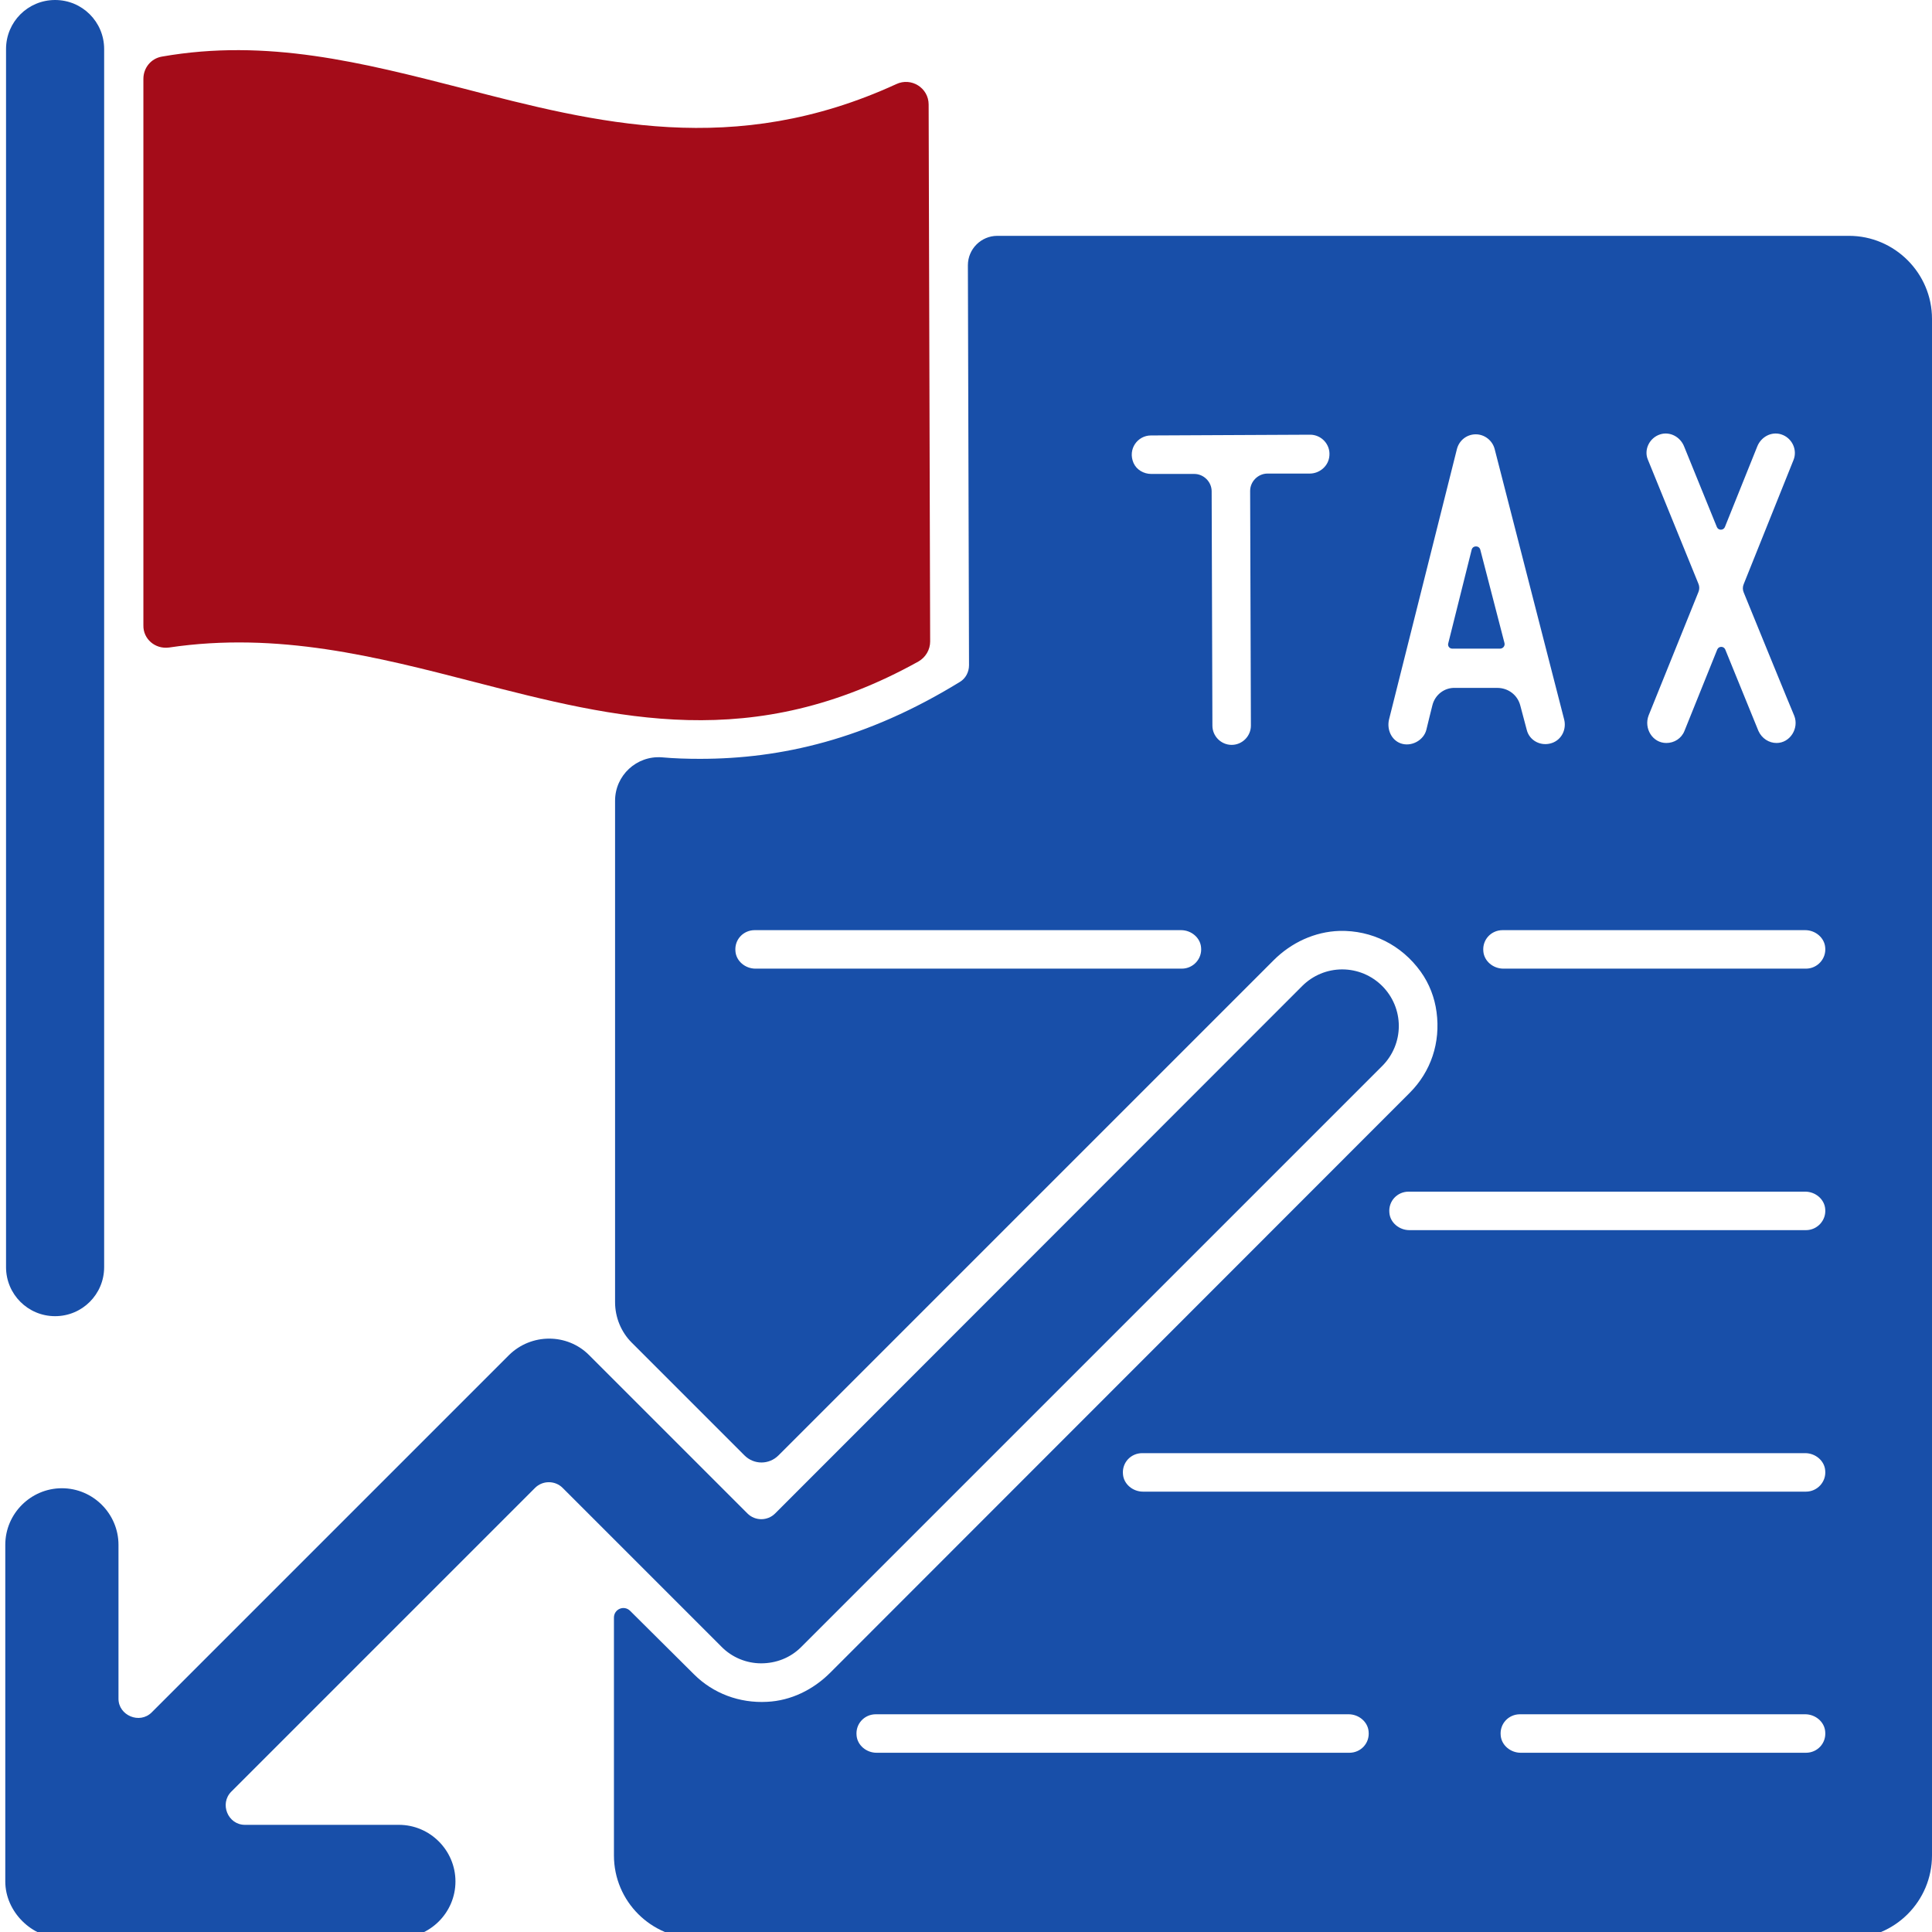 <?xml version="1.0" encoding="utf-8"?>
<!-- Generator: Adobe Illustrator 27.8.0, SVG Export Plug-In . SVG Version: 6.00 Build 0)  -->
<svg version="1.1" id="Шар_1" xmlns="http://www.w3.org/2000/svg" xmlns:xlink="http://www.w3.org/1999/xlink" x="0px" y="0px"
	 viewBox="0 0 512 512" style="enable-background:new 0 0 512 512;" xml:space="preserve">
<style type="text/css">
	.st0{fill:#184FA9;}
	.st1{fill:#A40C19;}
</style>
<g>
	<path class="st0" d="M201.7,440.8c3.9,0,7.7-1.4,10.6-4.3l154-154c2.8-2.8,4.4-6.6,4.4-10.6c0-4-1.6-7.8-4.4-10.6
		c-2.8-2.8-6.6-4.4-10.6-4.4c-4,0-7.8,1.6-10.6,4.4L205.4,401.1c-2,2-5.3,2-7.3,0l-42-42c-5.8-5.8-15.3-5.8-21.2,0
		c0,0-94.6,94.6-94.7,94.7c-3.2,3.2-8.8,0.8-8.8-3.6v-40.8c0-8.2-6.7-15-15-15c-8.2,0-15,6.7-15,15c0,0,0,89.2,0,89.2
		c0,8,7,15,15,15h89.3c8.2,0,15-6.7,15-15c0-8.2-6.7-15-15-15c0,0-40.7,0-40.8,0c-4.5,0-6.8-5.6-3.6-8.8l80.5-80.5c2-2,5.3-2,7.3,0
		c0,0,41.9,41.9,42,42C194,439.3,197.9,440.8,201.7,440.8z"/>
	<path class="st0" d="M14.6,348.8c7.2,0,13-5.8,13-13V13c0-7.2-5.8-13-13-13c-7.2,0-13,5.8-13,13v322.8
		C1.6,343,7.4,348.8,14.6,348.8z"/>
	<path class="st1" d="M44.8,171.6c28.9-4.3,55.2,2.5,80.8,9.1c38,9.8,73.9,19,117.8-5.4c1.9-1.1,3.1-3.1,3.1-5.3l-0.4-142.3
		c0-4.4-4.6-7.3-8.6-5.4c-42.9,19.7-79.5,10.3-114.9,1.1c-26.6-6.8-51.8-13.3-79.7-8.4c-2.9,0.5-4.9,3-4.9,5.9v144.8
		C37.9,169.3,41.1,172.1,44.8,171.6z"/>
	<path class="st0" d="M384.9,171.9l12.6,0c0.8,0,1.4-0.7,1.2-1.5l-6.4-24.7c-0.3-1.2-2-1.2-2.3,0l-6.2,24.8
		C383.6,171.2,384.1,171.9,384.9,171.9z"/>
	<path class="st0" d="M490,62.5l-225.7,0c-4.3,0-7.8,3.5-7.8,7.8l0.3,106c0,1.8-0.9,3.5-2.4,4.4c-24.9,15.3-47.5,20.4-68.9,20.4
		c-3.4,0-6.8-0.1-10.1-0.4c-6.7-0.5-12.4,4.8-12.4,11.5v132.9c0,4,1.6,7.9,4.4,10.7c0,0,0,0,0,0l29.9,29.9c2.5,2.5,6.5,2.5,9,0
		l131.2-131.2c4.7-4.7,10.9-7.6,17.5-7.8c8.5-0.2,16.4,3.7,21.5,10.8c2.3,3.2,3.7,6.9,4.2,10.7c1.1,8.1-1.5,15.8-7.1,21.4L220,443.3
		c-4.5,4.5-10.4,7.4-16.7,7.7c-7.3,0.4-14.3-2.2-19.4-7.3L167,426.9c-1.6-1.6-4.3-0.5-4.3,1.8c0,4.5,0,9,0,13.5v49.5
		c0,12.2,9.9,22,22,22H490c12.2,0,22-9.9,22-22V84.5C512,72.4,502.1,62.5,490,62.5z M313.2,256.7h-113c-2.7,0-5.1-2-5.3-4.6
		c-0.3-3.1,2.1-5.6,5.1-5.6h113c2.7,0,5.1,2,5.3,4.6C318.6,254.1,316.2,256.7,313.2,256.7z M347.1,125.5l-11.2,0
		c-2.5,0-4.6,2.1-4.6,4.6l0.2,62.2c0,2.8-2.3,5.1-5.1,5.1c0,0,0,0,0,0c-2.8,0-5.1-2.3-5.1-5.1l-0.2-62.1c0-2.5-2.1-4.6-4.6-4.6
		l-11.4,0h0c-2,0-3.9-1.1-4.7-2.9c-1.6-3.7,1.1-7.3,4.6-7.3l21.1-0.1c0,0,0,0,0,0c0,0,0,0,0,0l21.1-0.1c0,0,0,0,0,0
		c3,0,5.4,2.6,5.1,5.6C352.1,123.5,349.7,125.5,347.1,125.5z M440,115.1c2.6-0.8,5.3,0.7,6.3,3.2l8.7,21.4c0.4,0.9,1.7,0.9,2.1,0
		l8.6-21.4c1-2.5,3.7-4,6.3-3.2c2.9,0.9,4.4,4.1,3.3,6.8l-13.2,32.9c-0.3,0.7-0.3,1.5,0,2.2c0,0,13.3,32.6,13.4,32.7
		c1.3,3.3-1.1,7.2-4.7,7.2c-2,0-3.9-1.2-4.8-3.2l-8.8-21.6c-0.4-0.9-1.7-0.9-2.1,0l-8.7,21.6c-0.8,2-2.7,3.2-4.8,3.2
		c-3.7,0-6-3.9-4.7-7.3l13.2-32.7c0.3-0.7,0.3-1.5,0-2.2l-13.4-32.9C435.6,119.2,437.1,116,440,115.1z M379.6,186.9
		c0,0-1.6,6.4-1.6,6.5c-0.7,2.8-4,4.6-6.8,3.6c-2.5-0.9-3.7-3.7-3.1-6.3l18-71.7c0.6-2.3,2.6-3.9,5-3.9c0,0,0,0,0,0
		c2.3,0,4.4,1.6,5,3.9l18.4,71.6c0.7,2.6-0.6,5.4-3.2,6.3c-2.9,1-6-0.6-6.7-3.5l-1.7-6.4c-0.7-2.8-3.2-4.7-6.1-4.7l-11.2,0
		C382.8,182.2,380.3,184.1,379.6,186.9z M357.6,464.5H232.3c-2.7,0-5.1-2-5.3-4.6c-0.3-3.1,2.1-5.6,5.1-5.6h125.3
		c2.7,0,5.1,2,5.3,4.6C363,462,360.6,464.5,357.6,464.5z M478.6,464.5h-75.6c-2.7,0-5.1-2-5.3-4.6c-0.3-3.1,2.1-5.6,5.1-5.6h75.6
		c2.7,0,5.1,2,5.3,4.6C484,462,481.6,464.5,478.6,464.5z M478.6,395.3H302.9c-2.7,0-5.1-2-5.3-4.6c-0.3-3.1,2.1-5.6,5.1-5.6h175.7
		c2.7,0,5.1,2,5.3,4.6C484,392.7,481.6,395.3,478.6,395.3z M478.6,326H373.5c-2.7,0-5.1-2-5.3-4.6c-0.3-3.1,2.1-5.6,5.1-5.6h105.1
		c2.7,0,5.1,2,5.3,4.6C484,323.4,481.6,326,478.6,326z M478.6,256.7h-80.2c-2.7,0-5.1-2-5.3-4.6c-0.3-3.1,2.1-5.6,5.1-5.6h80.2
		c2.7,0,5.1,2,5.3,4.6C484,254.1,481.6,256.7,478.6,256.7z"/>
</g>
</svg>
